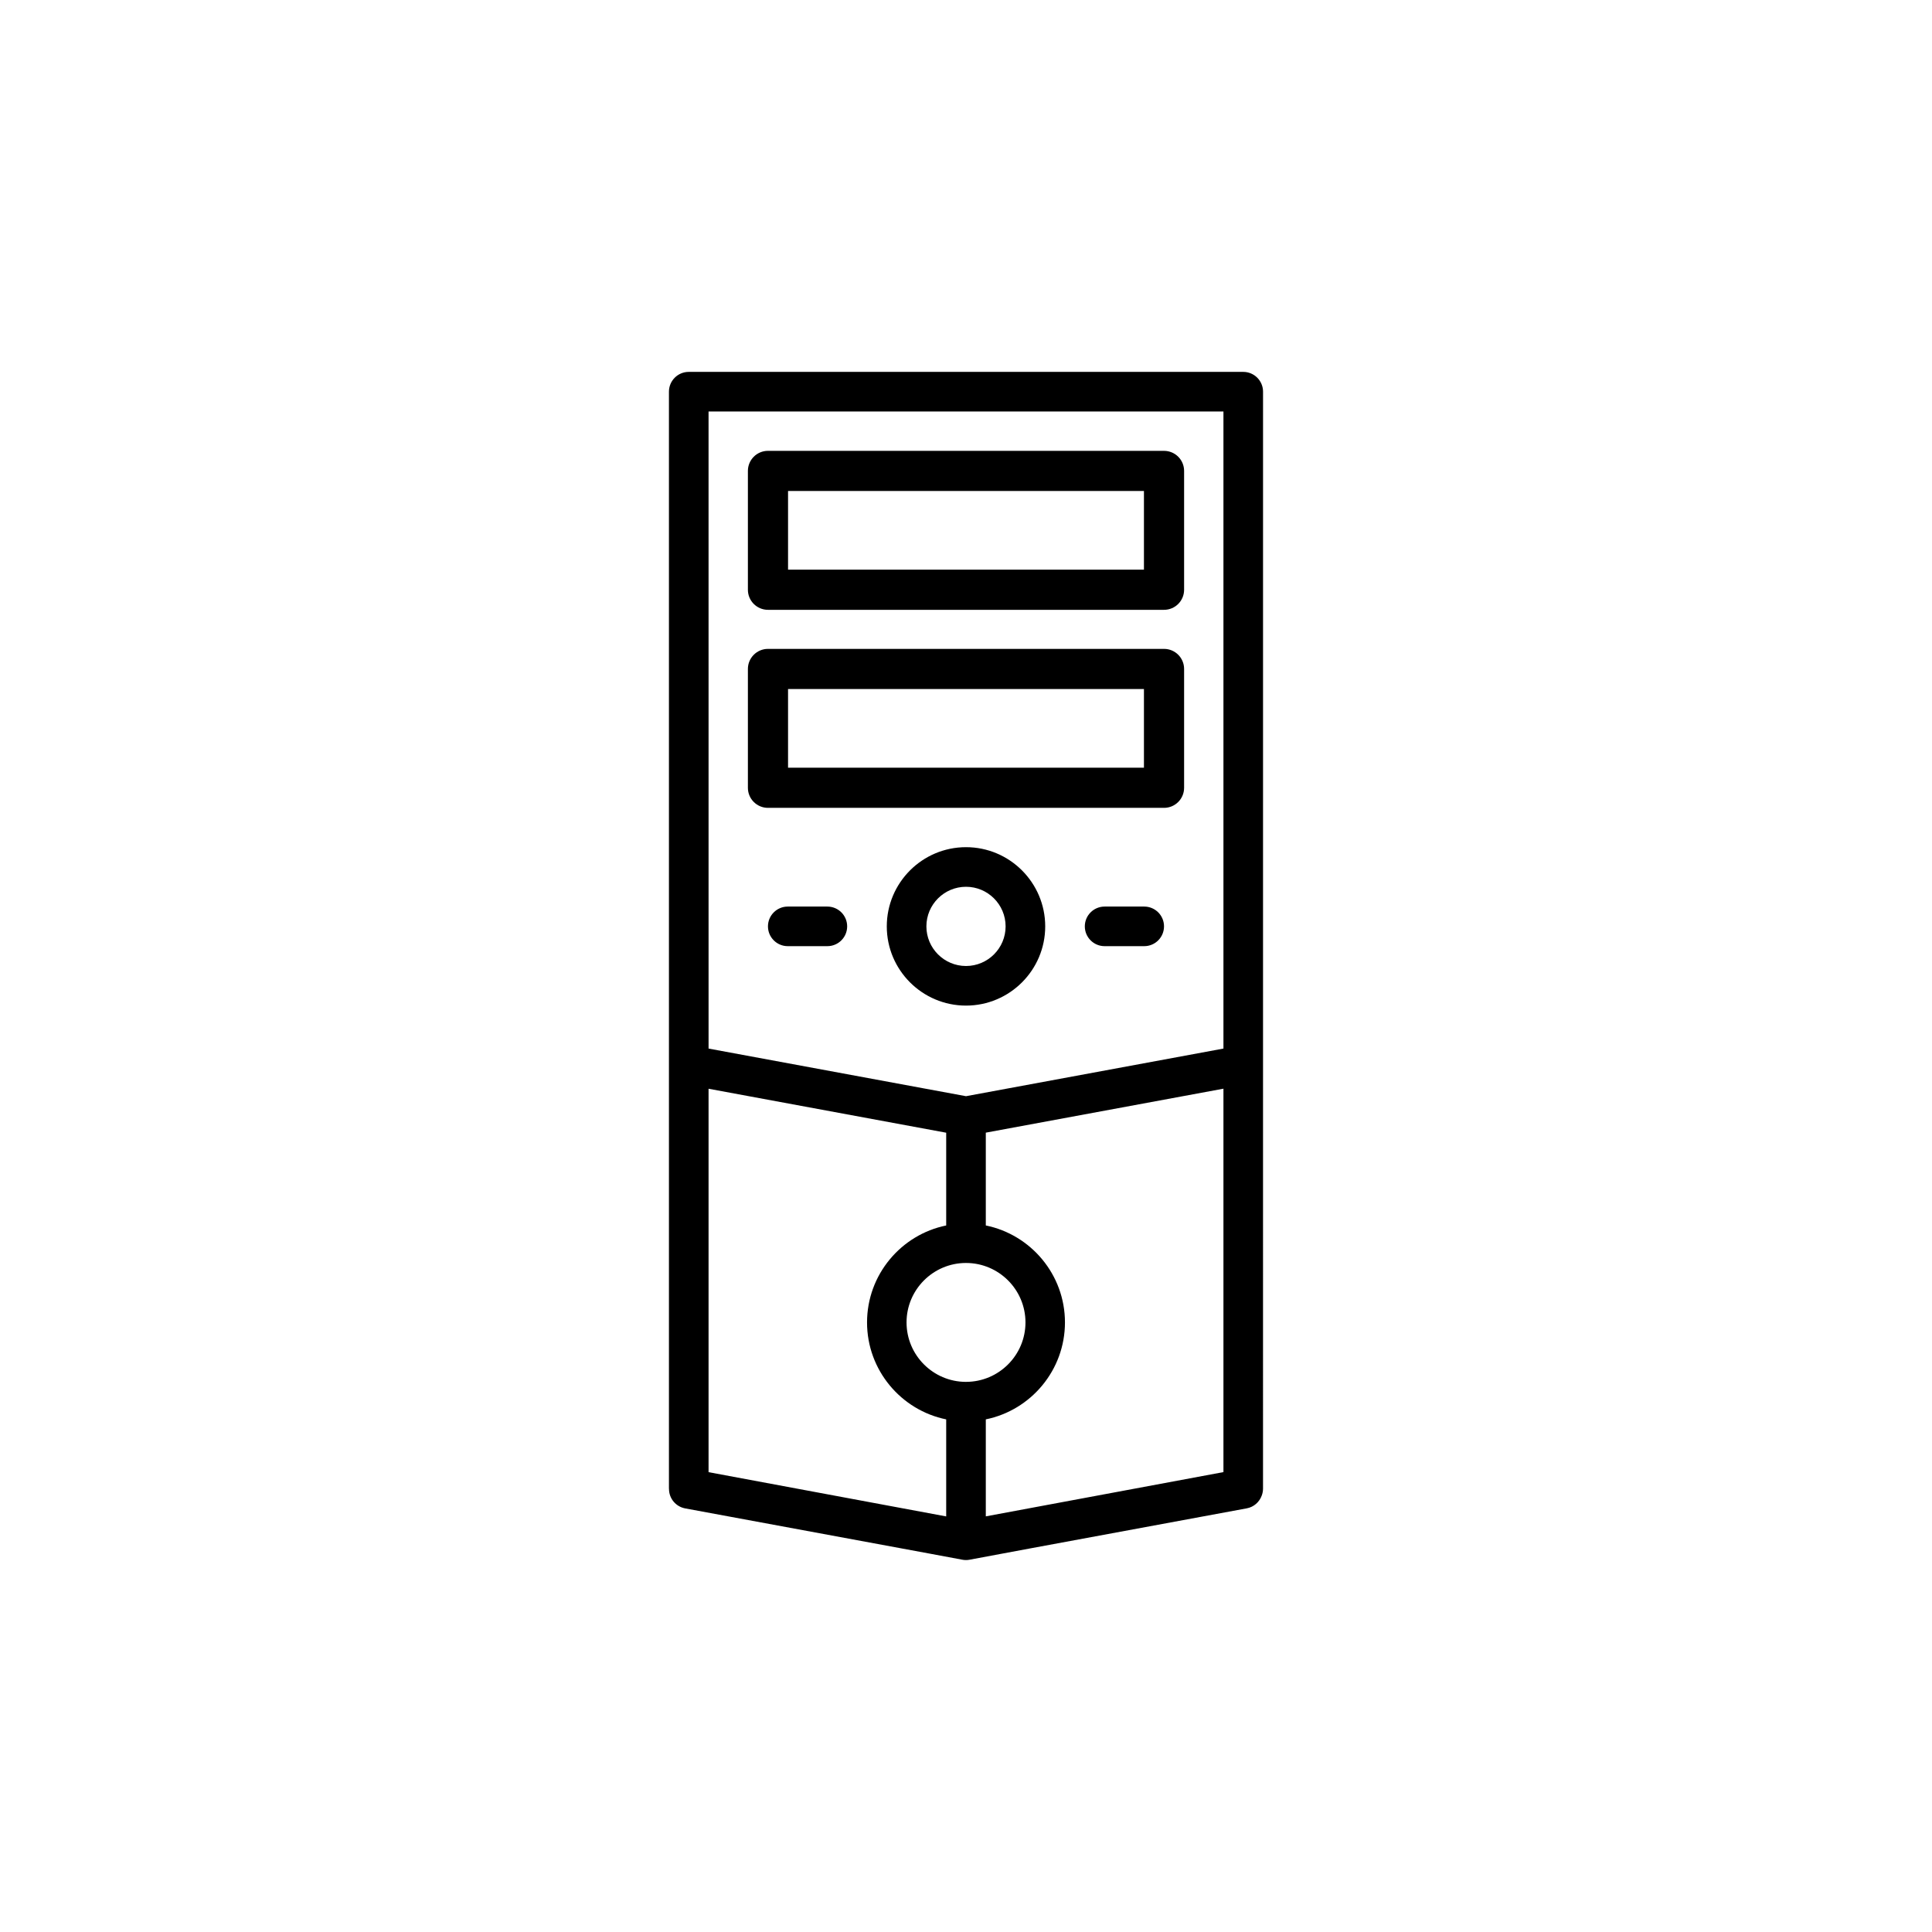 <?xml version="1.0" encoding="UTF-8"?>
<!-- Uploaded to: SVG Repo, www.svgrepo.com, Generator: SVG Repo Mixer Tools -->
<svg fill="#000000" width="800px" height="800px" version="1.1" viewBox="144 144 512 512" xmlns="http://www.w3.org/2000/svg">
 <g>
  <path d="m478.72 247.8c0-2.898-2.348-5.246-5.246-5.246h-146.95c-2.898 0-5.246 2.352-5.246 5.246v290.69c0 0.031 0.016 0.059 0.016 0.09v0.016c0 2.519 1.801 4.68 4.281 5.144l64.754 11.977 8.707 1.625c0.312 0.059 0.633 0.09 0.961 0.09 0.324 0 0.645-0.031 0.965-0.094l16.578-3.09 56.883-10.523c1.867-0.348 3.352-1.684 3.961-3.406 0.211-0.57 0.332-1.184 0.332-1.824zm-78.773 230.9c0.023 0 0.039 0.012 0.055 0.012s0.031-0.012 0.051-0.012c8.664 0.031 15.707 7.078 15.707 15.754 0 8.676-7.043 15.723-15.707 15.754-0.02 0.004-0.035-0.008-0.051-0.008s-0.031 0.012-0.051 0.012c-8.664-0.031-15.707-7.078-15.707-15.754-0.004-8.676 7.039-15.727 15.703-15.758zm5.301 41.449c11.949-2.434 20.977-13.031 20.977-25.695 0-12.664-9.027-23.258-20.977-25.695v-24.594l62.977-11.652v101.61l-62.977 11.73zm-10.496-51.387c-11.949 2.434-20.977 13.031-20.977 25.695 0 12.664 9.027 23.258 20.977 25.695v25.715l-62.977-11.73v-101.61l62.977 11.652zm73.473-215.71v168.83l-68.223 12.621-68.223-12.621-0.004-168.83z"/>
  <path d="m347.52 305.61h104.96c2.945 0 5.32-2.383 5.32-5.32v-31.488c0-2.938-2.379-5.32-5.32-5.32l-104.96-0.004c-2.938 0-5.32 2.383-5.32 5.32v31.488c-0.004 2.941 2.379 5.324 5.32 5.324zm5.32-31.496h94.316v20.852h-94.316z"/>
  <path d="m347.52 358.09h104.96c2.945 0 5.32-2.383 5.32-5.32v-31.488c0-2.938-2.379-5.32-5.32-5.32h-104.96c-2.938 0-5.32 2.383-5.32 5.32v31.488c-0.004 2.941 2.379 5.32 5.32 5.32zm5.32-31.492h94.316v20.852h-94.316z"/>
  <path d="m400 368.51c-11.578 0-20.992 9.414-20.992 20.992s9.414 20.992 20.992 20.992 20.992-9.414 20.992-20.992-9.418-20.992-20.992-20.992zm0 31.488c-5.789 0-10.496-4.707-10.496-10.496 0-5.789 4.707-10.496 10.496-10.496 5.793 0 10.496 4.707 10.496 10.496 0 5.789-4.703 10.496-10.496 10.496z"/>
  <path d="m363.26 384.25h-10.496c-2.898 0-5.246 2.352-5.246 5.246 0 2.898 2.352 5.246 5.246 5.246h10.496c2.898 0 5.246-2.352 5.246-5.246 0.004-2.894-2.348-5.246-5.246-5.246z"/>
  <path d="m447.23 384.25h-10.496c-2.902 0-5.246 2.352-5.246 5.246 0 2.898 2.348 5.246 5.246 5.246h10.496c2.902 0 5.246-2.352 5.246-5.246 0.004-2.894-2.344-5.246-5.246-5.246z"/>
 </g>
</svg>